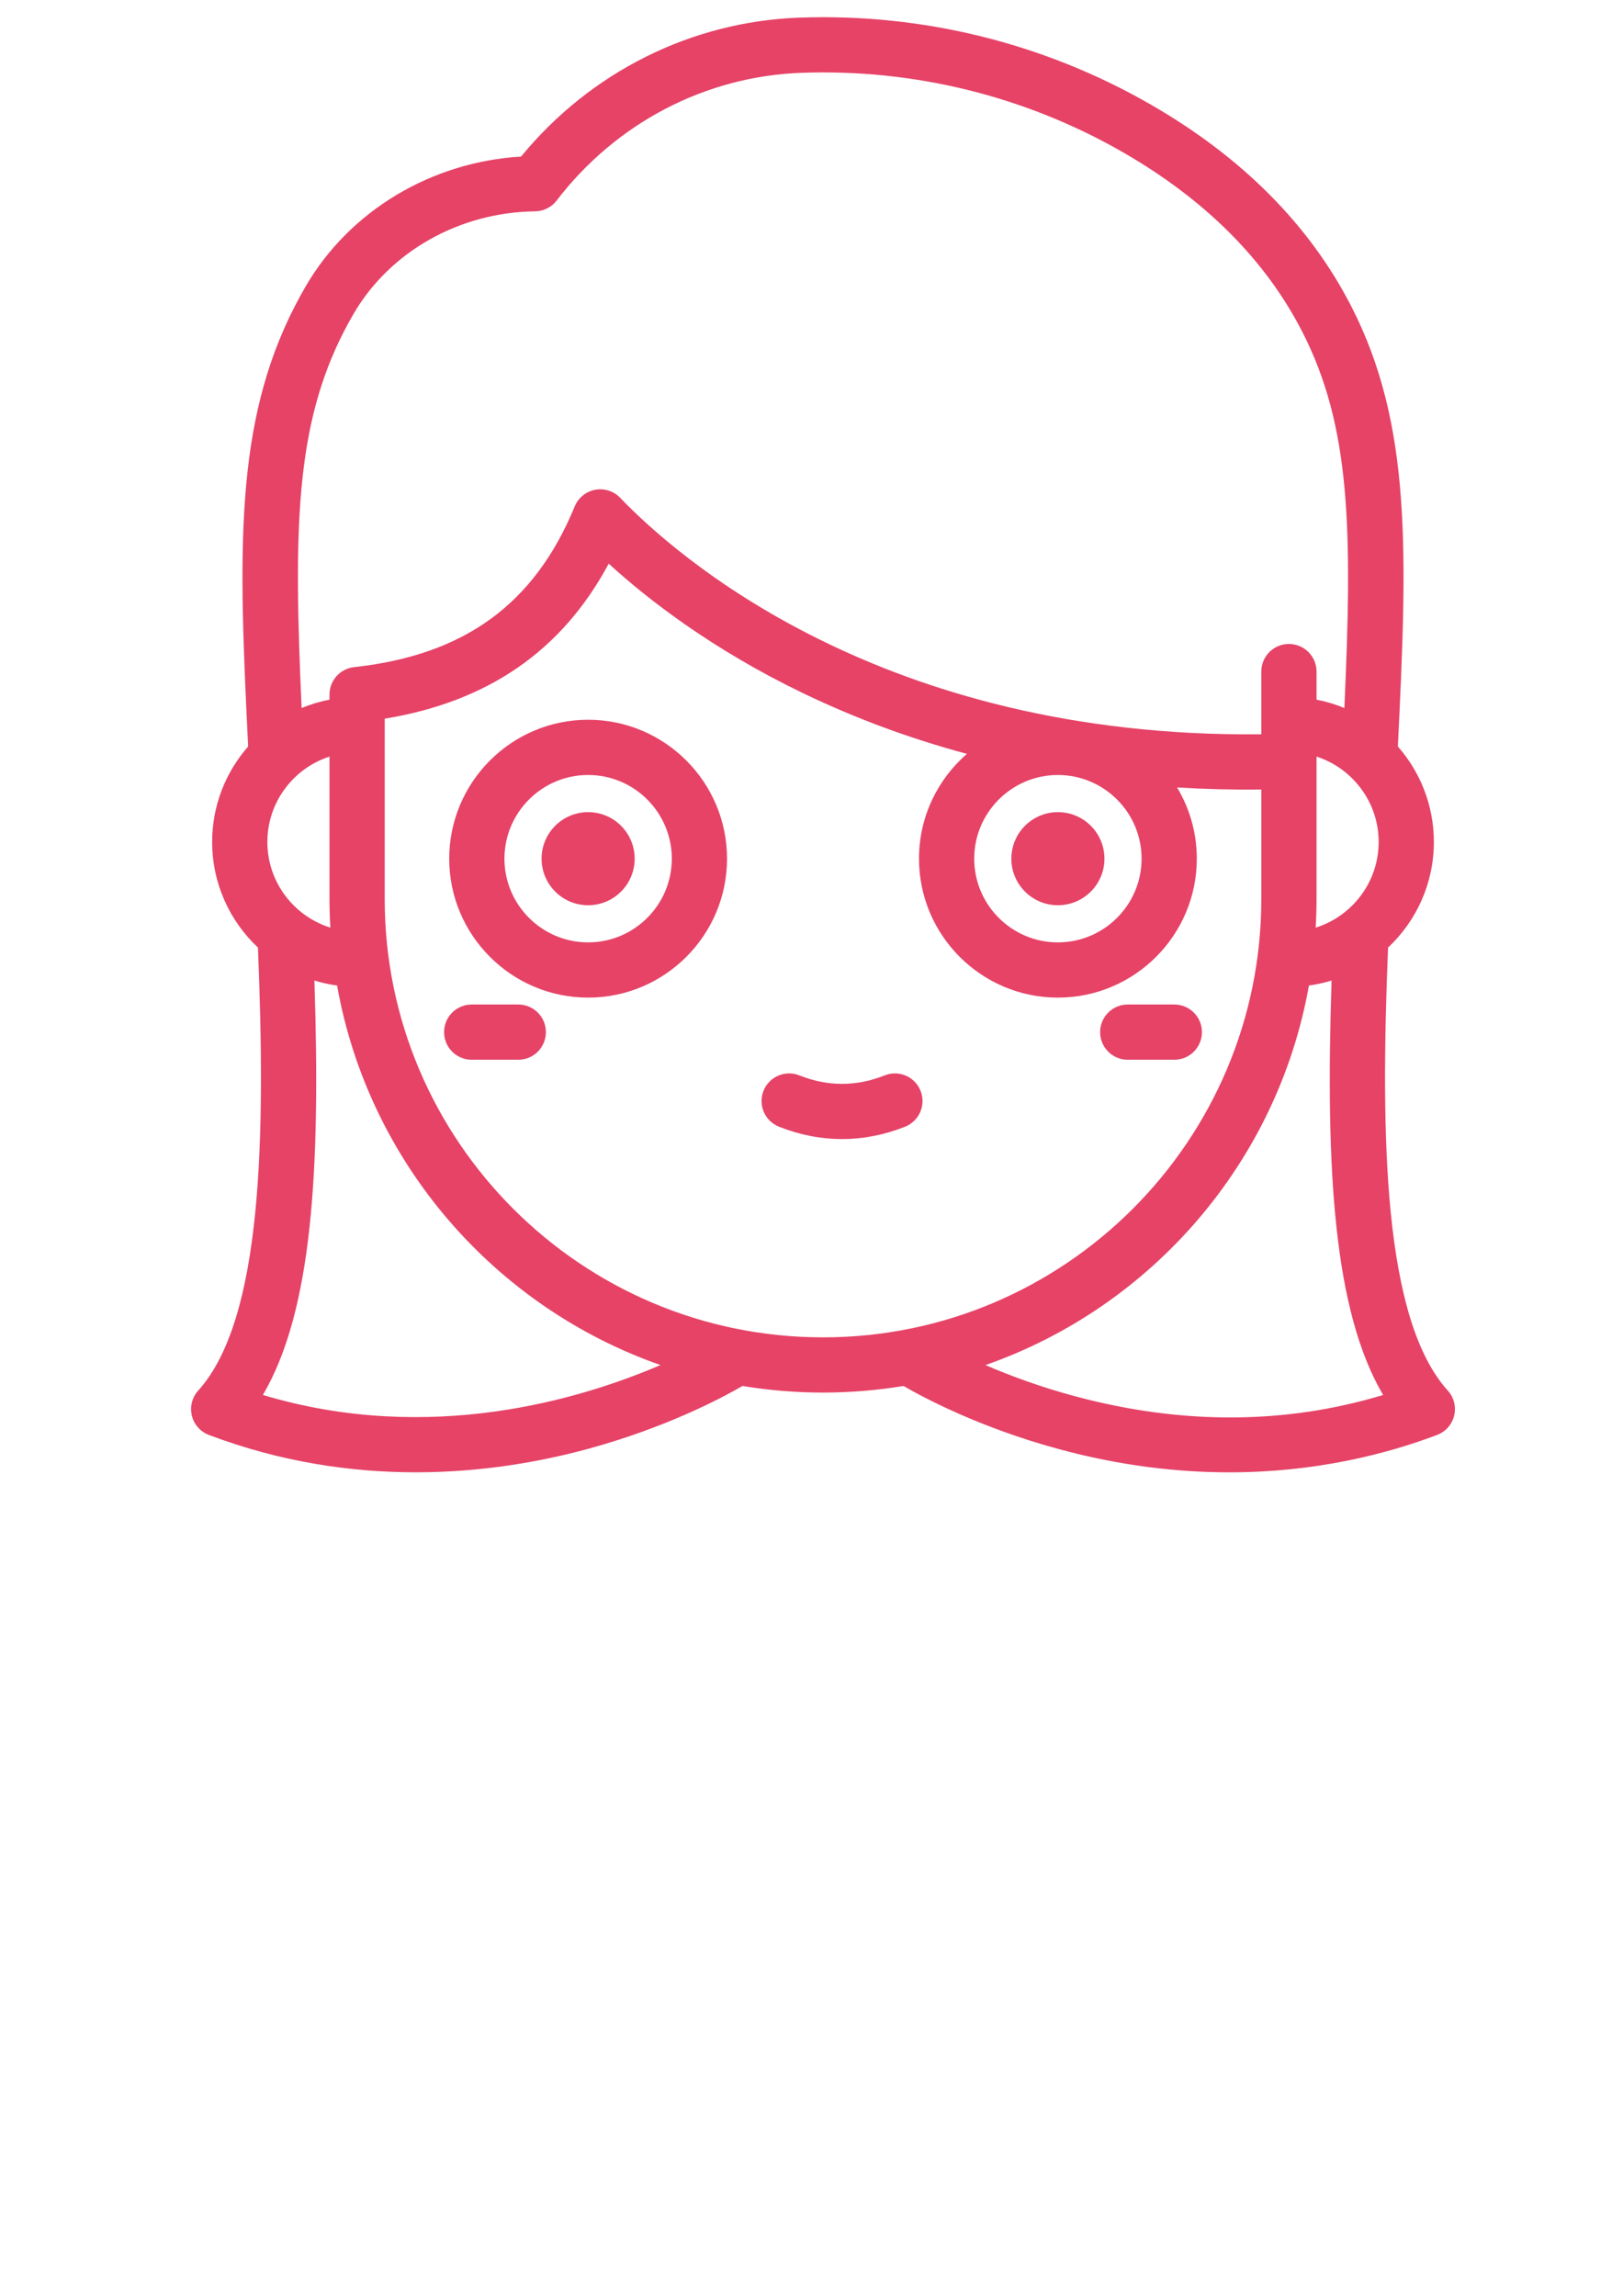 <?xml version="1.0" encoding="utf-8"?>
<!-- Generator: Adobe Illustrator 15.1.0, SVG Export Plug-In . SVG Version: 6.00 Build 0)  -->
<!DOCTYPE svg PUBLIC "-//W3C//DTD SVG 1.1//EN" "http://www.w3.org/Graphics/SVG/1.1/DTD/svg11.dtd">
<svg version="1.1" id="Capa_1" xmlns="http://www.w3.org/2000/svg" xmlns:xlink="http://www.w3.org/1999/xlink" x="0px" y="0px"
	 width="595.281px" height="841.891px" viewBox="0 0 595.281 841.891" enable-background="new 0 0 595.281 841.891"
	 xml:space="preserve">
<g>
	<path fill="#E64367" d="M324.476,394.355c-10.377,4.146-20.9,4.146-31.274,0c-5.194-2.075-11.086,0.455-13.16,5.646
		c-2.076,5.194,0.452,11.086,5.647,13.161c7.572,3.026,15.359,4.538,23.15,4.538c7.785,0,15.579-1.512,23.149-4.538
		c5.196-2.075,7.723-7.967,5.648-13.161C335.562,394.81,329.667,392.281,324.476,394.355z"/>
	<path fill="#E64367" d="M531.023,509.95c-23.721-26.268-24.727-93.203-21.916-162.459c10.332-9.705,16.803-23.473,16.803-38.734
		c0-13.399-4.993-25.649-13.204-35.009c3.452-70.637,5.279-117.876-17.127-161.495c-15.286-29.763-40.019-54.63-73.513-73.911
		c-39.036-22.468-83.56-33.5-128.777-31.882c-39.715,1.416-76.688,19.917-102.183,50.962c-32.92,1.958-62.869,19.875-78.984,47.569
		c-1.392,2.393-2.728,4.837-3.975,7.263C85.73,155.894,87.56,203.129,91.008,273.758c-8.206,9.359-13.197,21.605-13.197,35.001
		c0,15.256,6.47,29.022,16.797,38.727c2.808,69.26,1.804,136.199-21.917,162.466c-2.243,2.483-3.114,5.916-2.327,9.17
		c0.787,3.253,3.132,5.906,6.262,7.091c26.7,10.088,52.558,13.695,75.896,13.695c24.243,0,45.767-3.896,62.666-8.465
		c29.36-7.939,50.069-19.084,57.136-23.195c9.616,1.585,19.48,2.422,29.538,2.422c10.057,0,19.918-0.837,29.532-2.422
		c7.068,4.113,27.774,15.256,57.133,23.195c22.539,6.094,43.436,8.479,62.339,8.479c31.49,0,57.447-6.617,76.222-13.712
		c3.132-1.184,5.475-3.837,6.263-7.091C534.137,515.867,533.266,512.436,531.023,509.95z M482.873,329.661v-50.24
		c0.004-0.154,0.004-0.308,0-0.464v-1.509c13.207,4.283,22.786,16.695,22.786,31.31c0,14.73-9.73,27.232-23.1,31.417
		C482.759,336.694,482.873,333.191,482.873,329.661z M126.165,121.506c1.086-2.116,2.252-4.248,3.465-6.333
		c13.338-22.924,38.848-37.359,66.699-37.676c3.081-0.059,5.967-1.518,7.842-3.964c21.853-28.508,54.598-45.579,89.84-46.835
		c41.409-1.477,82.203,8.62,117.95,29.197c30.058,17.301,52.128,39.377,65.602,65.611c17.935,34.912,18.469,72.888,15.526,138.14
		c-3.255-1.354-6.674-2.389-10.216-3.075v-10.297c0-5.592-4.534-10.126-10.127-10.126c-5.592,0-10.126,4.534-10.126,10.126v22.999
		c-139.462,1.52-215.003-65.697-235.153-86.719c-2.37-2.472-5.821-3.58-9.195-2.943c-3.364,0.637-6.18,2.932-7.482,6.1
		c-14.715,35.795-40.426,54.522-80.911,58.935c-5.138,0.56-9.029,4.898-9.029,10.067v1.858c-3.545,0.686-6.967,1.723-10.225,3.078
		C107.686,194.411,108.221,156.437,126.165,121.506z M418.708,314.89c0,16.925-13.771,30.694-30.693,30.694
		c-16.925,0-30.695-13.769-30.695-30.694s13.771-30.694,30.695-30.694C404.937,284.196,418.708,297.965,418.708,314.89z
		 M121.162,340.174c-13.369-4.184-23.097-16.685-23.097-31.416c0-14.616,9.578-27.028,22.785-31.309v52.213
		C120.85,333.191,120.962,336.694,121.162,340.174z M96.425,511.547c18.058-30.823,21.189-82.061,18.894-151.979
		c2.689,0.83,5.47,1.441,8.32,1.837c11.518,64.846,57.681,117.854,118.602,139.167C212.94,513.18,157.484,529.886,96.425,511.547z
		 M141.103,329.662l0.003-66.11c37.979-6.249,65.019-24.946,82.158-56.846c14.589,13.31,38.178,31.564,71.424,47.563
		c19.068,9.175,39.079,16.572,59.948,22.182c-10.752,9.349-17.568,23.109-17.568,38.439c0,28.092,22.855,50.947,50.948,50.947
		c28.091,0,50.945-22.855,50.945-50.947c0-9.54-2.642-18.472-7.222-26.114c10.146,0.609,20.438,0.867,30.883,0.756v40.13
		c0,88.642-72.116,160.758-160.759,160.758S141.103,418.303,141.103,329.662z M394.478,512.072
		c-12.983-3.471-24.188-7.665-33.034-11.487c60.938-21.304,107.118-74.323,118.638-139.18c2.85-0.395,5.628-1.006,8.313-1.835
		c-2.297,69.927,0.833,121.166,18.9,151.987C471.535,522.357,433.648,522.543,394.478,512.072z"/>
	<path fill="#E64367" d="M215.71,263.942c-28.091,0-50.946,22.855-50.946,50.948s22.855,50.947,50.946,50.947
		c28.092,0,50.948-22.855,50.948-50.947S243.804,263.942,215.71,263.942z M215.71,345.583c-16.924,0-30.694-13.769-30.694-30.694
		c0-16.926,13.77-30.695,30.694-30.695c16.925,0,30.694,13.77,30.694,30.695C246.405,331.814,232.635,345.583,215.71,345.583z"/>
	<circle fill="#E64367" cx="215.71" cy="314.89" r="17.07"/>
	<circle fill="#E64367" cx="388.014" cy="314.89" r="17.07"/>
	<path fill="#E64367" d="M190.096,368.367h-17.087c-5.592,0-10.126,4.535-10.126,10.126c0,5.592,4.534,10.127,10.126,10.127h17.087
		c5.593,0,10.126-4.535,10.126-10.127C200.223,372.901,195.689,368.367,190.096,368.367z"/>
	<path fill="#E64367" d="M440.843,378.493c0-5.592-4.535-10.126-10.127-10.126h-17.088c-5.592,0-10.127,4.535-10.127,10.126
		c0,5.592,4.535,10.127,10.127,10.127h17.088C436.308,388.62,440.843,384.087,440.843,378.493z"/>
</g>
</svg>
